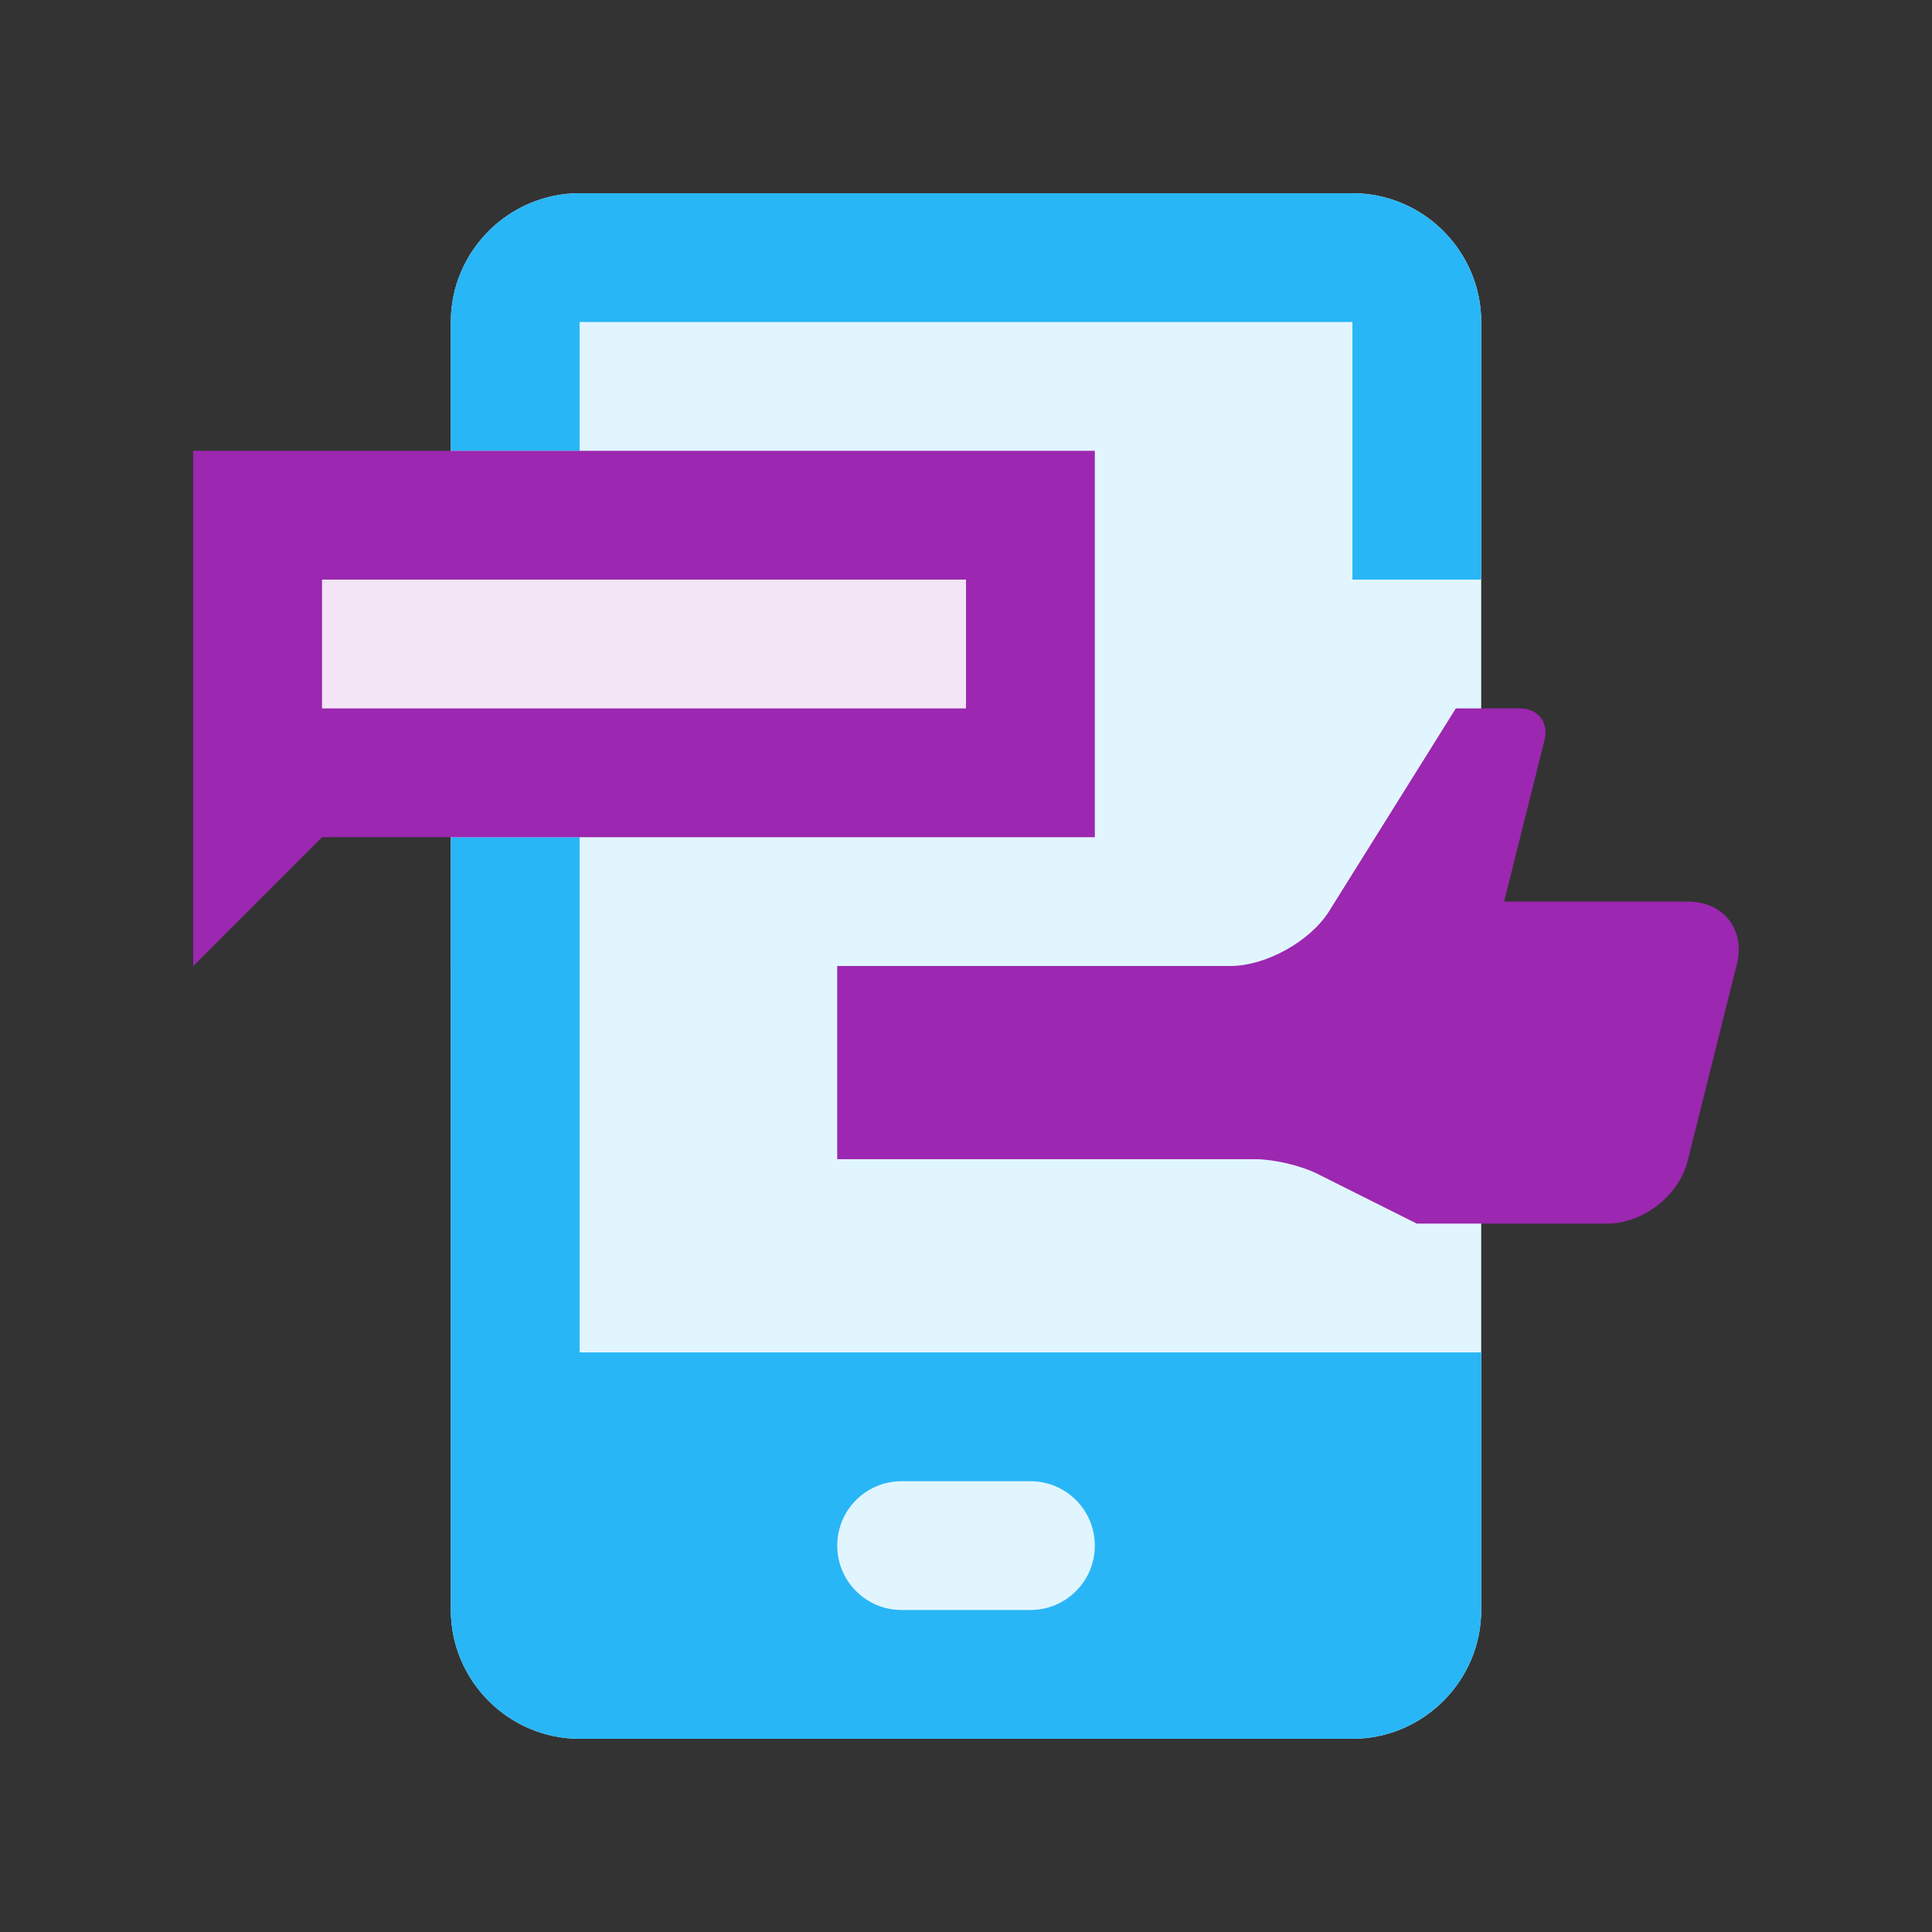 <?xml version="1.0" encoding="utf-8"?>
<!-- Generator: Adobe Illustrator 16.0.0, SVG Export Plug-In . SVG Version: 6.00 Build 0)  -->
<!DOCTYPE svg PUBLIC "-//W3C//DTD SVG 1.0//EN" "http://www.w3.org/TR/2001/REC-SVG-20010904/DTD/svg10.dtd">
<svg version="1.0" id="Layer_1" xmlns="http://www.w3.org/2000/svg" xmlns:xlink="http://www.w3.org/1999/xlink" x="0px" y="0px"
	 width="100px" height="100px" viewBox="0 0 100 100" enable-background="new 0 0 100 100" xml:space="preserve">
<rect x="0" y="0" width="100" height="100" fill="#333333" stroke="none"/>
<path fill="#E1F5FE" d="M76.668,16.667c0-3.666-3.003-6.667-6.667-6.667h-40c-3.666,0-6.667,3.001-6.667,6.667V50h0.001v33.333
	c-0.001,3.666,3,6.667,6.666,6.667h40c3.664,0,6.667-3.001,6.667-6.667V16.667z"/>
<path fill="#9C27B0" d="M75.353,36.667h3.334c0.917,0,1.483,0.729,1.263,1.615l-2.097,8.385h9.523c1.836,0,2.97,1.452,2.526,3.229
	l-2.552,10.201c-0.443,1.777-2.305,3.235-4.141,3.235h-9.878l-5.175-2.591C67.337,60.332,65.918,60,65.001,60H43.334V50h20.349
	c1.836,0,4.13-1.275,5.105-2.826L75.353,36.667z"/>
<path fill="#29B6F6" d="M30.001,23.333v-6.667h40V30h6.667V16.667c0-3.666-3.003-6.667-6.667-6.667h-40
	c-3.666,0-6.667,3.001-6.667,6.667v6.667L30.001,23.333z"/>
<path fill="#29B6F6" d="M30.001,70V43.333h-6.666v40c-0.001,3.666,3,6.667,6.666,6.667h40c3.664,0,6.667-3.001,6.667-6.667V70
	H30.001z M53.335,83.333h-6.667c-1.842,0-3.333-1.49-3.333-3.333s1.489-3.333,3.333-3.333h6.667c1.843,0,3.333,1.49,3.333,3.333
	S55.178,83.333,53.335,83.333z"/>
<polygon fill="#9C27B0" points="10.001,23.334 10.001,50 16.668,43.333 56.668,43.333 56.668,23.333 "/>
<rect x="16.668" y="30" fill="#F3E5F5" width="33.333" height="6.667"/>
</svg>
